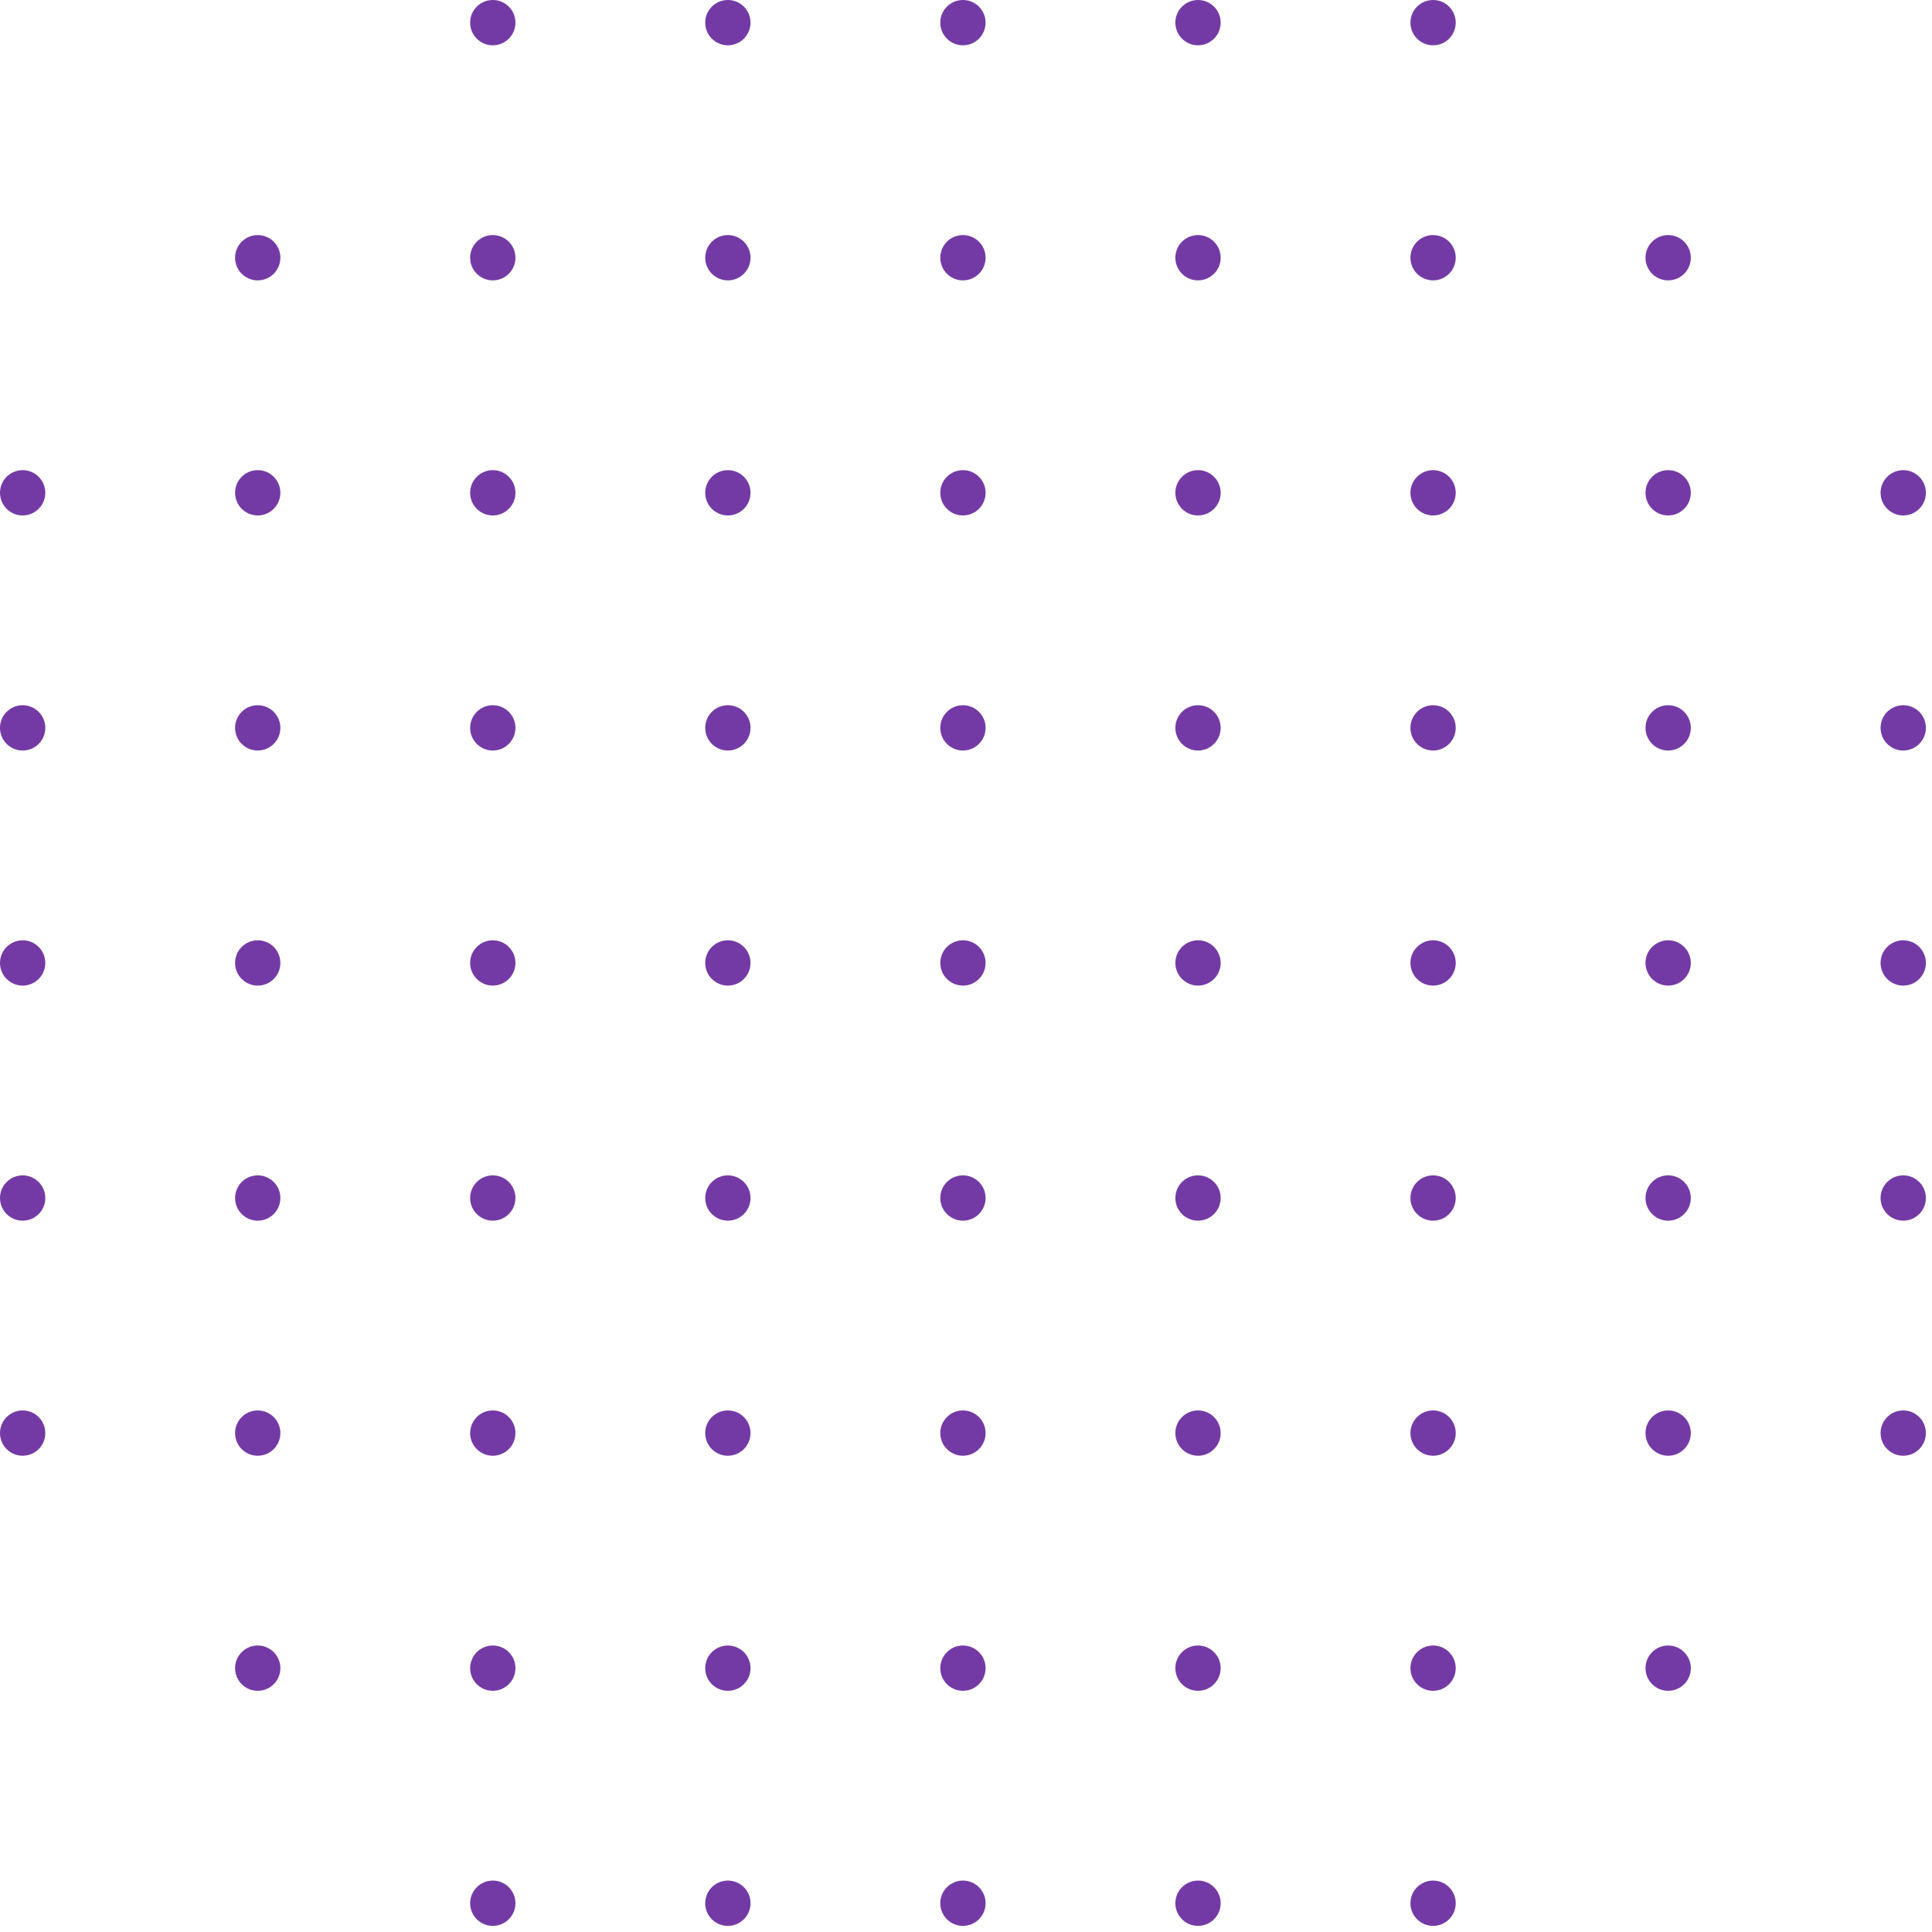 <svg width="263" height="263" viewBox="0 0 263 263" fill="none" xmlns="http://www.w3.org/2000/svg">
<g clip-path="url(#clip0_1306_6289)">
<path d="M131.083 6.167C132.786 6.167 134.167 4.786 134.167 3.083C134.167 1.38 132.786 0 131.083 0C129.38 0 128 1.38 128 3.083C128 4.786 129.38 6.167 131.083 6.167Z" fill="#733AA5"/>
<path d="M134.167 35.084C134.167 36.787 132.786 38.167 131.083 38.167C129.38 38.167 128 36.787 128 35.084C128 33.381 129.38 32 131.083 32C132.786 32 134.167 33.381 134.167 35.084Z" fill="#733AA5"/>
<path d="M134.167 67.084C134.167 68.787 132.786 70.167 131.083 70.167C129.38 70.167 128 68.787 128 67.084C128 65.381 129.38 64 131.083 64C132.786 64 134.167 65.381 134.167 67.084Z" fill="#733AA5"/>
<path d="M134.167 131.084C134.167 132.787 132.786 134.167 131.083 134.167C129.38 134.167 128 132.787 128 131.084C128 129.381 129.38 128 131.083 128C132.786 128 134.167 129.381 134.167 131.084Z" fill="#733AA5"/>
<path d="M131.083 102.167C132.786 102.167 134.167 100.786 134.167 99.083C134.167 97.38 132.786 96 131.083 96C129.38 96 128 97.38 128 99.083C128 100.786 129.38 102.167 131.083 102.167Z" fill="#733AA5"/>
<path d="M134.167 227.084C134.167 228.787 132.786 230.167 131.083 230.167C129.38 230.167 128 228.787 128 227.084C128 225.381 129.38 224.001 131.083 224.001C132.786 224.001 134.167 225.381 134.167 227.084Z" fill="#733AA5"/>
<path d="M195.083 70.167C196.786 70.167 198.167 68.787 198.167 67.084C198.167 65.381 196.786 64 195.083 64C193.38 64 192 65.381 192 67.084C192 68.787 193.38 70.167 195.083 70.167Z" fill="#733AA5"/>
<path d="M198.167 35.084C198.167 36.787 196.786 38.167 195.083 38.167C193.38 38.167 192 36.787 192 35.084C192 33.381 193.38 32 195.083 32C196.786 32 198.167 33.381 198.167 35.084Z" fill="#733AA5"/>
<path d="M195.083 102.167C196.786 102.167 198.167 100.786 198.167 99.083C198.167 97.38 196.786 96 195.083 96C193.38 96 192 97.38 192 99.083C192 100.786 193.38 102.167 195.083 102.167Z" fill="#733AA5"/>
<path d="M198.167 3.083C198.167 4.786 196.786 6.167 195.083 6.167C193.38 6.167 192 4.786 192 3.083C192 1.38 193.38 0 195.083 0C196.786 0 198.167 1.38 198.167 3.083Z" fill="#733AA5"/>
<path d="M131.083 262.167C132.786 262.167 134.167 260.787 134.167 259.084C134.167 257.381 132.786 256 131.083 256C129.38 256 128 257.381 128 259.084C128 260.787 129.38 262.167 131.083 262.167Z" fill="#733AA5"/>
<path d="M166.167 35.084C166.167 36.787 164.786 38.167 163.083 38.167C161.38 38.167 160 36.787 160 35.084C160 33.381 161.38 32 163.083 32C164.786 32 166.167 33.381 166.167 35.084Z" fill="#733AA5"/>
<path d="M163.083 70.167C164.786 70.167 166.167 68.786 166.167 67.084C166.167 65.381 164.786 64 163.083 64C161.38 64 160 65.381 160 67.084C160 68.786 161.38 70.167 163.083 70.167Z" fill="#733AA5"/>
<path d="M166.167 99.083C166.167 100.786 164.786 102.167 163.083 102.167C161.38 102.167 160 100.786 160 99.083C160 97.38 161.38 96 163.083 96C164.786 96 166.167 97.38 166.167 99.083Z" fill="#733AA5"/>
<path d="M163.083 6.167C164.786 6.167 166.167 4.786 166.167 3.083C166.167 1.38 164.786 0 163.083 0C161.38 0 160 1.38 160 3.083C160 4.786 161.38 6.167 163.083 6.167Z" fill="#733AA5"/>
<path d="M230.167 35.084C230.167 36.787 228.786 38.167 227.083 38.167C225.38 38.167 224 36.787 224 35.084C224 33.381 225.38 32 227.083 32C228.786 32 230.167 33.381 230.167 35.084Z" fill="#733AA5"/>
<path d="M227.083 70.167C228.786 70.167 230.167 68.786 230.167 67.084C230.167 65.381 228.786 64 227.083 64C225.38 64 224 65.381 224 67.084C224 68.786 225.38 70.167 227.083 70.167Z" fill="#733AA5"/>
<path d="M134.167 195.083C134.167 196.786 132.786 198.167 131.083 198.167C129.38 198.167 128 196.786 128 195.083C128 193.381 129.38 192 131.083 192C132.786 192 134.167 193.381 134.167 195.083Z" fill="#733AA5"/>
<path d="M227.083 102.167C228.786 102.167 230.167 100.786 230.167 99.083C230.167 97.38 228.786 96 227.083 96C225.38 96 224 97.38 224 99.083C224 100.786 225.38 102.167 227.083 102.167Z" fill="#733AA5"/>
<path d="M134.167 163.084C134.167 164.787 132.786 166.167 131.083 166.167C129.38 166.167 128 164.787 128 163.084C128 161.381 129.38 160 131.083 160C132.786 160 134.167 161.381 134.167 163.084Z" fill="#733AA5"/>
<path d="M259.083 70.167C260.786 70.167 262.167 68.786 262.167 67.084C262.167 65.381 260.786 64 259.083 64C257.381 64 256 65.381 256 67.084C256 68.786 257.381 70.167 259.083 70.167Z" fill="#733AA5"/>
<path d="M70.167 35.084C70.167 36.787 68.786 38.167 67.083 38.167C65.38 38.167 64 36.787 64 35.084C64 33.381 65.38 32 67.083 32C68.786 32 70.167 33.381 70.167 35.084Z" fill="#733AA5"/>
<path d="M259.083 102.167C260.786 102.167 262.167 100.786 262.167 99.083C262.167 97.38 260.786 96 259.083 96C257.381 96 256 97.38 256 99.083C256 100.786 257.381 102.167 259.083 102.167Z" fill="#733AA5"/>
<path d="M198.167 131.084C198.167 132.787 196.786 134.167 195.083 134.167C193.38 134.167 192 132.787 192 131.084C192 129.381 193.38 128 195.083 128C196.786 128 198.167 129.381 198.167 131.084Z" fill="#733AA5"/>
<path d="M67.083 70.167C68.786 70.167 70.167 68.787 70.167 67.084C70.167 65.381 68.786 64 67.083 64C65.38 64 64 65.381 64 67.084C64 68.787 65.38 70.167 67.083 70.167Z" fill="#733AA5"/>
<path d="M70.167 99.083C70.167 100.786 68.786 102.167 67.083 102.167C65.38 102.167 64 100.786 64 99.083C64 97.38 65.38 96 67.083 96C68.786 96 70.167 97.38 70.167 99.083Z" fill="#733AA5"/>
<path d="M67.083 6.167C68.786 6.167 70.167 4.786 70.167 3.083C70.167 1.38 68.786 0 67.083 0C65.38 0 64 1.38 64 3.083C64 4.786 65.38 6.167 67.083 6.167Z" fill="#733AA5"/>
<path d="M102.167 35.084C102.167 36.787 100.786 38.167 99.083 38.167C97.38 38.167 96 36.787 96 35.084C96 33.381 97.38 32 99.083 32C100.786 32 102.167 33.381 102.167 35.084Z" fill="#733AA5"/>
<path d="M195.083 230.167C196.786 230.167 198.167 228.787 198.167 227.084C198.167 225.381 196.786 224.001 195.083 224.001C193.38 224.001 192 225.381 192 227.084C192 228.787 193.38 230.167 195.083 230.167Z" fill="#733AA5"/>
<path d="M6.167 67.084C6.167 68.787 4.786 70.167 3.083 70.167C1.38 70.167 0 68.787 0 67.084C0 65.381 1.38 64 3.083 64C4.786 64 6.167 65.381 6.167 67.084Z" fill="#733AA5"/>
<path d="M3.083 102.167C4.786 102.167 6.167 100.786 6.167 99.083C6.167 97.38 4.786 96 3.083 96C1.38 96 0 97.38 0 99.083C0 100.786 1.38 102.167 3.083 102.167Z" fill="#733AA5"/>
<path d="M38.167 35.084C38.167 36.787 36.786 38.167 35.083 38.167C33.38 38.167 32 36.787 32 35.084C32 33.381 33.38 32 35.083 32C36.786 32 38.167 33.381 38.167 35.084Z" fill="#733AA5"/>
<path d="M195.083 198.167C196.786 198.167 198.167 196.786 198.167 195.083C198.167 193.381 196.786 192 195.083 192C193.38 192 192 193.381 192 195.083C192 196.786 193.38 198.167 195.083 198.167Z" fill="#733AA5"/>
<path d="M102.167 67.084C102.167 68.787 100.786 70.167 99.083 70.167C97.38 70.167 96 68.787 96 67.084C96 65.381 97.38 64 99.083 64C100.786 64 102.167 65.381 102.167 67.084Z" fill="#733AA5"/>
<path d="M99.083 102.167C100.786 102.167 102.167 100.786 102.167 99.083C102.167 97.38 100.786 96 99.083 96C97.38 96 96 97.38 96 99.083C96 100.786 97.38 102.167 99.083 102.167Z" fill="#733AA5"/>
<path d="M102.167 3.083C102.167 4.786 100.786 6.167 99.083 6.167C97.38 6.167 96 4.786 96 3.083C96 1.38 97.38 0 99.083 0C100.786 0 102.167 1.38 102.167 3.083Z" fill="#733AA5"/>
<path d="M195.083 262.167C196.786 262.167 198.167 260.787 198.167 259.084C198.167 257.381 196.786 256 195.083 256C193.38 256 192 257.381 192 259.084C192 260.787 193.38 262.167 195.083 262.167Z" fill="#733AA5"/>
<path d="M38.167 99.083C38.167 100.786 36.786 102.167 35.083 102.167C33.38 102.167 32 100.786 32 99.083C32 97.38 33.38 96 35.083 96C36.786 96 38.167 97.38 38.167 99.083Z" fill="#733AA5"/>
<path d="M35.083 70.167C36.786 70.167 38.167 68.787 38.167 67.084C38.167 65.381 36.786 64 35.083 64C33.38 64 32 65.381 32 67.084C32 68.787 33.38 70.167 35.083 70.167Z" fill="#733AA5"/>
<path d="M198.167 163.084C198.167 164.787 196.786 166.167 195.083 166.167C193.38 166.167 192 164.787 192 163.084C192 161.381 193.38 160 195.083 160C196.786 160 198.167 161.381 198.167 163.084Z" fill="#733AA5"/>
<path d="M163.083 134.167C164.786 134.167 166.167 132.787 166.167 131.084C166.167 129.381 164.786 128 163.083 128C161.38 128 160 129.381 160 131.084C160 132.787 161.38 134.167 163.083 134.167Z" fill="#733AA5"/>
<path d="M166.167 195.083C166.167 196.786 164.786 198.167 163.083 198.167C161.38 198.167 160 196.786 160 195.083C160 193.381 161.38 192 163.083 192C164.786 192 166.167 193.381 166.167 195.083Z" fill="#733AA5"/>
<path d="M163.083 230.167C164.786 230.167 166.167 228.787 166.167 227.084C166.167 225.381 164.786 224.001 163.083 224.001C161.38 224.001 160 225.381 160 227.084C160 228.787 161.38 230.167 163.083 230.167Z" fill="#733AA5"/>
<path d="M166.167 259.084C166.167 260.787 164.786 262.167 163.083 262.167C161.38 262.167 160 260.787 160 259.084C160 257.381 161.38 256 163.083 256C164.786 256 166.167 257.381 166.167 259.084Z" fill="#733AA5"/>
<path d="M163.083 166.167C164.786 166.167 166.167 164.786 166.167 163.084C166.167 161.381 164.786 160 163.083 160C161.38 160 160 161.381 160 163.084C160 164.786 161.38 166.167 163.083 166.167Z" fill="#733AA5"/>
<path d="M230.167 195.083C230.167 196.786 228.786 198.167 227.083 198.167C225.38 198.167 224 196.786 224 195.083C224 193.381 225.38 192 227.083 192C228.786 192 230.167 193.381 230.167 195.083Z" fill="#733AA5"/>
<path d="M227.083 134.167C228.786 134.167 230.167 132.787 230.167 131.084C230.167 129.381 228.786 128 227.083 128C225.38 128 224 129.381 224 131.084C224 132.787 225.38 134.167 227.083 134.167Z" fill="#733AA5"/>
<path d="M230.167 227.084C230.167 228.787 228.786 230.167 227.083 230.167C225.38 230.167 224 228.787 224 227.084C224 225.381 225.38 224.001 227.083 224.001C228.786 224.001 230.167 225.381 230.167 227.084Z" fill="#733AA5"/>
<path d="M259.083 198.167C260.786 198.167 262.167 196.786 262.167 195.083C262.167 193.381 260.786 192 259.083 192C257.381 192 256 193.381 256 195.083C256 196.786 257.381 198.167 259.083 198.167Z" fill="#733AA5"/>
<path d="M230.167 163.084C230.167 164.787 228.786 166.167 227.083 166.167C225.38 166.167 224 164.787 224 163.084C224 161.381 225.38 160 227.083 160C228.786 160 230.167 161.381 230.167 163.084Z" fill="#733AA5"/>
<path d="M259.083 134.167C260.786 134.167 262.167 132.787 262.167 131.084C262.167 129.381 260.786 128 259.083 128C257.381 128 256 129.381 256 131.084C256 132.787 257.381 134.167 259.083 134.167Z" fill="#733AA5"/>
<path d="M70.167 195.083C70.167 196.786 68.786 198.167 67.083 198.167C65.38 198.167 64 196.786 64 195.083C64 193.381 65.38 192 67.083 192C68.786 192 70.167 193.381 70.167 195.083Z" fill="#733AA5"/>
<path d="M259.083 166.167C260.786 166.167 262.167 164.787 262.167 163.084C262.167 161.381 260.786 160 259.083 160C257.381 160 256 161.381 256 163.084C256 164.787 257.381 166.167 259.083 166.167Z" fill="#733AA5"/>
<path d="M70.167 131.084C70.167 132.787 68.786 134.167 67.083 134.167C65.38 134.167 64 132.787 64 131.084C64 129.381 65.38 128 67.083 128C68.786 128 70.167 129.381 70.167 131.084Z" fill="#733AA5"/>
<path d="M3.083 198.167C4.786 198.167 6.167 196.786 6.167 195.083C6.167 193.381 4.786 192 3.083 192C1.38 192 0 193.381 0 195.083C0 196.786 1.38 198.167 3.083 198.167Z" fill="#733AA5"/>
<path d="M70.167 227.084C70.167 228.787 68.786 230.167 67.083 230.167C65.38 230.167 64 228.787 64 227.084C64 225.381 65.38 224.001 67.083 224.001C68.786 224.001 70.167 225.381 70.167 227.084Z" fill="#733AA5"/>
<path d="M67.083 262.167C68.786 262.167 70.167 260.787 70.167 259.084C70.167 257.381 68.786 256 67.083 256C65.38 256 64 257.381 64 259.084C64 260.787 65.38 262.167 67.083 262.167Z" fill="#733AA5"/>
<path d="M70.167 163.084C70.167 164.787 68.786 166.167 67.083 166.167C65.38 166.167 64 164.787 64 163.084C64 161.381 65.38 160 67.083 160C68.786 160 70.167 161.381 70.167 163.084Z" fill="#733AA5"/>
<path d="M99.083 198.167C100.786 198.167 102.167 196.786 102.167 195.083C102.167 193.381 100.786 192 99.083 192C97.38 192 96 193.381 96 195.083C96 196.786 97.38 198.167 99.083 198.167Z" fill="#733AA5"/>
<path d="M6.167 131.084C6.167 132.787 4.786 134.167 3.083 134.167C1.38 134.167 0 132.787 0 131.084C0 129.381 1.38 128 3.083 128C4.786 128 6.167 129.381 6.167 131.084Z" fill="#733AA5"/>
<path d="M35.083 198.167C36.786 198.167 38.167 196.786 38.167 195.083C38.167 193.381 36.786 192 35.083 192C33.38 192 32 193.381 32 195.083C32 196.786 33.38 198.167 35.083 198.167Z" fill="#733AA5"/>
<path d="M6.167 163.084C6.167 164.787 4.786 166.167 3.083 166.167C1.38 166.167 0 164.787 0 163.084C0 161.381 1.38 160 3.083 160C4.786 160 6.167 161.381 6.167 163.084Z" fill="#733AA5"/>
<path d="M99.083 134.167C100.786 134.167 102.167 132.787 102.167 131.084C102.167 129.381 100.786 128 99.083 128C97.38 128 96 129.381 96 131.084C96 132.787 97.38 134.167 99.083 134.167Z" fill="#733AA5"/>
<path d="M102.167 227.084C102.167 228.787 100.786 230.167 99.083 230.167C97.38 230.167 96 228.787 96 227.084C96 225.381 97.38 224.001 99.083 224.001C100.786 224.001 102.167 225.381 102.167 227.084Z" fill="#733AA5"/>
<path d="M99.083 262.167C100.786 262.167 102.167 260.787 102.167 259.084C102.167 257.381 100.786 256 99.083 256C97.38 256 96 257.381 96 259.084C96 260.787 97.38 262.167 99.083 262.167Z" fill="#733AA5"/>
<path d="M102.167 163.084C102.167 164.787 100.786 166.167 99.083 166.167C97.38 166.167 96 164.787 96 163.084C96 161.381 97.38 160 99.083 160C100.786 160 102.167 161.381 102.167 163.084Z" fill="#733AA5"/>
<path d="M35.083 134.167C36.786 134.167 38.167 132.787 38.167 131.084C38.167 129.381 36.786 128 35.083 128C33.38 128 32 129.381 32 131.084C32 132.787 33.38 134.167 35.083 134.167Z" fill="#733AA5"/>
<path d="M38.167 227.084C38.167 228.787 36.786 230.167 35.083 230.167C33.38 230.167 32 228.787 32 227.084C32 225.381 33.38 224.001 35.083 224.001C36.786 224.001 38.167 225.381 38.167 227.084Z" fill="#733AA5"/>
<path d="M35.083 166.167C36.786 166.167 38.167 164.787 38.167 163.084C38.167 161.381 36.786 160 35.083 160C33.38 160 32 161.381 32 163.084C32 164.787 33.38 166.167 35.083 166.167Z" fill="#733AA5"/>
</g>
<defs>
<clipPath id="clip0_1306_6289">
<rect width="262.167" height="262.167" fill="white"/>
</clipPath>
</defs>
</svg>
